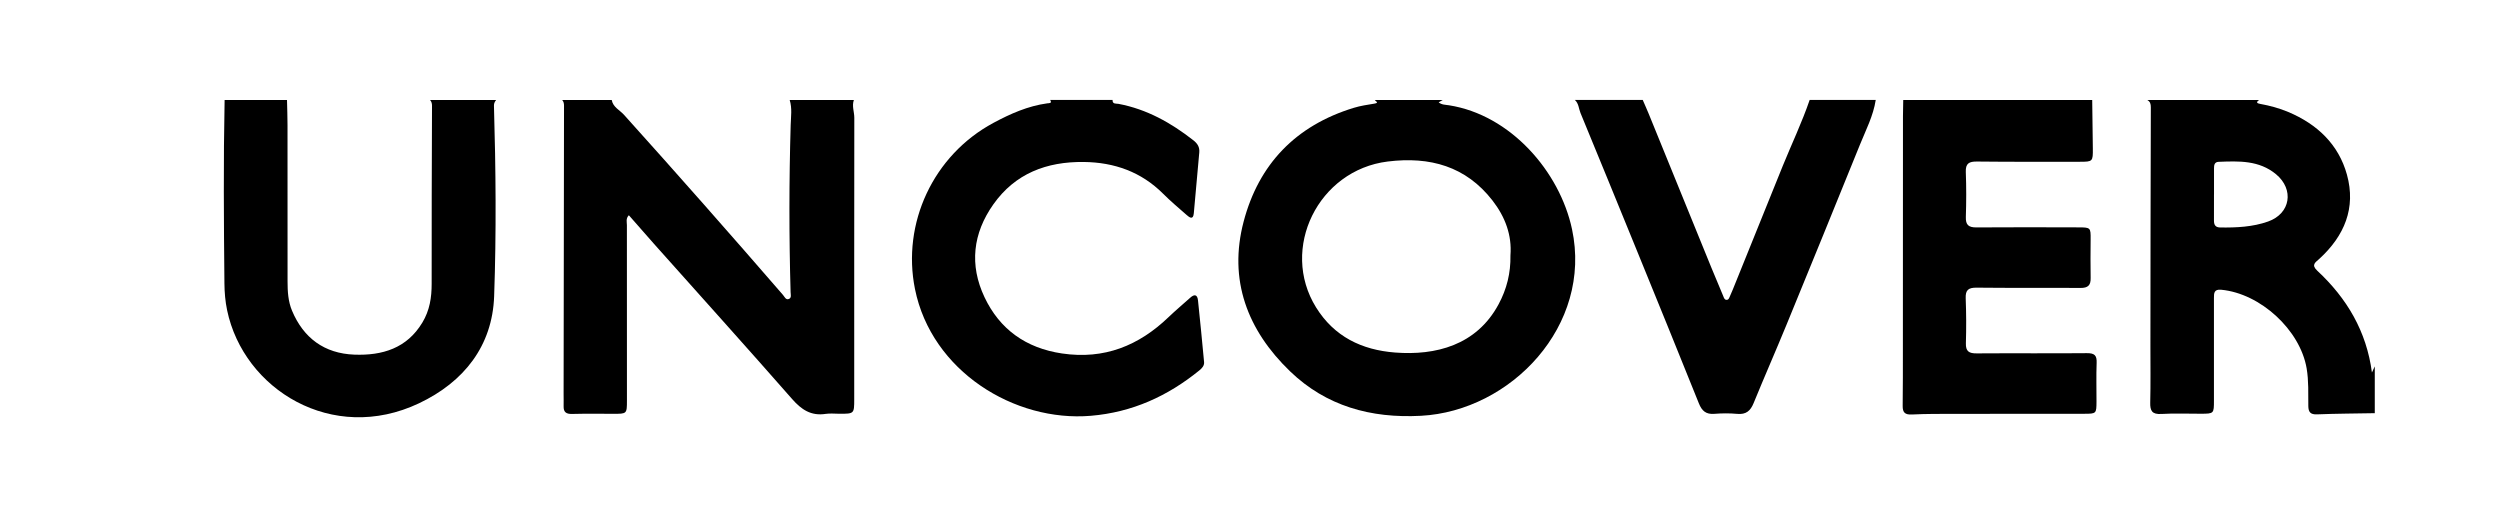 <?xml version="1.0" encoding="UTF-8"?><svg id="UNCOVER" xmlns="http://www.w3.org/2000/svg" viewBox="0 0 1202.64 250.32"><g id="RwtKLF.tif"><path d="m410.76,48.1c-1.04,2.87.21,5.69.21,8.55-.07,45.15-.03,90.31-.04,135.46,0,6.95-.07,6.94-7.11,6.93-2.21,0-4.46-.27-6.61.06-7.06,1.09-11.67-2.04-16.17-7.16-21.96-25.03-44.26-49.77-66.42-74.62-4.04-4.53-8.02-9.13-12.11-13.78-1.55,1.63-.94,3.28-.94,4.76-.02,28.13.02,56.26.02,84.39,0,6.41-.04,6.39-6.59,6.37-6.62-.02-13.24-.1-19.85.07-2.86.07-4.1-.94-4.02-3.71.06-2.02-.02-4.04-.01-6.06.05-46.16.11-92.33.2-138.49,0-1.08-.17-1.98-.88-2.78h23.83c.6,3.46,3.87,4.87,5.92,7.15,25.78,28.64,51.26,57.53,76.48,86.65.76.87,1.38,2.66,2.99,1.85,1.15-.57.69-2.07.66-3.2-.77-26.81-.75-53.62.04-80.43.12-4,.76-8.06-.48-12.02h30.89Z"/><path d="m694.05,48.1c-.62.35-1.24.71-1.97,1.12,1.49,1.25,3.3,1.16,4.95,1.42,29.64,4.64,53.27,31.89,59.19,59.57,9.94,46.46-29.44,87.5-72.65,89.81-24.16,1.29-45.62-4.69-62.94-21.36-20.6-19.83-29.77-44-22.37-72.08,7.24-27.5,24.99-46.17,53.02-54.72,3.21-.98,6.59-1.47,9.91-2.02,2.56-.43.35-1.15.2-1.75,10.88,0,21.77,0,32.65,0Zm32.56,74.74c.76-9.72-2.54-18.52-8.6-26.34-12.8-16.52-30.13-21.31-50.44-18.8-33.41,4.12-52,41.9-34.48,70.16,8.72,14.06,21.96,20.49,38.06,21.73,19.4,1.49,39.09-3.41,49.74-23.19,3.95-7.33,5.87-15.03,5.72-23.55Z"/><path d="m1142.39,198.76c-9.26.17-18.53.21-27.78.57-3.25.13-4.14-1.19-4.18-4.01-.08-6.05.22-12.09-.81-18.13-3.15-18.46-22.22-36.03-41.12-37.81-3.42-.32-3.48,1.61-3.47,3.98.02,16.45.02,32.9,0,49.35,0,6.28-.02,6.3-6.3,6.32-6.32.02-12.67-.27-18.97.11-4.52.27-5.48-1.53-5.38-5.5.23-9.09.08-18.18.09-27.27.04-38.24.07-76.48.2-114.72,0-1.67-.3-2.76-1.72-3.56h53.84c-1.65,1.1-1.12,1.62.51,1.9,4.64.83,9.19,2.07,13.51,3.89,13.97,5.89,24.18,15.62,28.2,30.14,4.43,16.01-1.2,29.47-13.34,40.55-1.85,1.69-3.99,2.81-.91,5.68,14.26,13.27,23.68,29.17,26.27,48.95.56-1.21.97-2.08,1.37-2.95v22.51Zm-77.34-105.24c0,4.18.03,8.37-.01,12.55-.02,2.04.65,3.32,2.98,3.36,7.83.11,15.67-.25,23.06-2.87,10.84-3.84,12.59-15.45,3.84-22.72-8.2-6.8-17.91-6.37-27.65-5.99-1.99.08-2.21,1.57-2.21,3.11,0,4.18,0,8.37,0,12.55Z"/><path d="m238.66,48.1c-.62.81-1.07,1.57-1.04,2.72.89,30.56,1.17,61.16.09,91.68-.85,23.9-14.51,41.25-36.16,51.51-41.63,19.73-84.34-6.64-92.3-44.78-.88-4.21-1.25-8.58-1.29-12.88-.29-29.41-.51-58.83.09-88.25h30.01c.09,4.02.25,8.04.25,12.06.02,25.09,0,50.18.02,75.27,0,4.77.28,9.58,2.15,14.03,5.5,13.11,15.52,20.6,30,21.14,13.43.5,25.25-3.04,32.71-15.45,3.52-5.86,4.47-12.02,4.46-18.63-.04-28.55.07-57.09.17-85.64,0-1.09-.22-1.97-.93-2.77h31.77Z"/><path d="m1006.47,48.1c.1,7.77.23,15.54.3,23.32.06,6.29-.04,6.39-6.25,6.4-16.47,0-32.95.08-49.42-.11-3.91-.05-5.6.91-5.44,5.04.28,7.2.25,14.43.02,21.64-.12,3.79,1.27,5.04,5.1,5.01,16.32-.14,32.65-.05,48.98-.02,5.94.01,5.99.11,5.95,5.74-.04,6.2-.12,12.41.01,18.61.08,3.5-1.26,4.82-4.92,4.79-16.62-.14-33.24.06-49.86-.14-4.04-.05-5.49,1.12-5.33,5.13.28,7.21.31,14.43.09,21.64-.11,3.92,1.53,4.88,5.24,4.85,17.65-.13,35.3.06,52.95-.11,3.74-.04,4.85,1.11,4.71,4.66-.24,6.2-.05,12.41-.07,18.61-.02,5.79-.08,5.88-5.85,5.89-20.74.02-41.48,0-62.22.04-6.91.01-13.82-.03-20.72.31-3.36.16-4.49-.97-4.45-4.14.12-9.09.09-18.18.1-27.27.02-37.38.02-74.75.04-112.13,0-2.58.08-5.16.13-7.75,30.3,0,60.6,0,90.9,0Z"/><path d="m535.2,48.1c-.09,2.14,1.81,1.66,2.86,1.86,13.66,2.58,25.26,9.12,35.99,17.51,2.06,1.61,3.1,3.34,2.87,5.87-.88,9.76-1.71,19.52-2.63,29.27-.31,3.33-2.05,2.05-3.45.81-3.83-3.36-7.75-6.66-11.35-10.26-10.51-10.48-23.4-15.07-38.15-15.24-17.87-.21-32.96,5.54-43.44,20.33-9.94,14.02-11.62,29.24-4.3,44.71,7.3,15.44,19.89,24.5,37.3,27.08,20.29,3.01,36.93-3.75,51.23-17.47,3.36-3.22,6.95-6.22,10.42-9.34,2.07-1.87,3.45-1.53,3.75,1.26,1.04,9.89,2.01,19.78,2.93,29.68.16,1.71-.97,2.94-2.27,4-15.21,12.37-32.26,20.17-52.24,21.85-36.67,3.08-76.59-21.44-84.57-60.99-6.36-31.53,8.7-64.32,37.76-79.93,8.17-4.39,16.57-8.11,25.91-9.4.9-.12,2.4.12,1.38-1.62h30.01Z"/><path d="m902.33,48.1c-1.18,7.65-4.76,14.49-7.62,21.56-11.71,28.92-23.49,57.81-35.34,86.67-5.16,12.56-10.63,25-15.77,37.57-1.51,3.7-3.6,5.6-7.88,5.2-3.64-.34-7.36-.31-11.01-.02-4.09.33-6.03-1.45-7.47-5.06-9.84-24.54-19.83-49.01-29.81-73.49-9-22.07-18.03-44.13-27.12-66.16-.87-2.1-.84-4.6-2.71-6.28,10.88,0,21.77,0,32.65,0,.97,2.25,1.99,4.49,2.91,6.75,10.04,24.64,20.07,49.29,30.11,73.93,1.86,4.55,3.77,9.08,5.68,13.61.33.78.55,1.82,1.58,1.87,1.07.06,1.31-1,1.67-1.76.49-1.05.94-2.12,1.37-3.19,8.01-19.84,15.99-39.7,24.05-59.53,4.3-10.57,9.23-20.89,12.93-31.7h31.77Z"/></g></svg>
